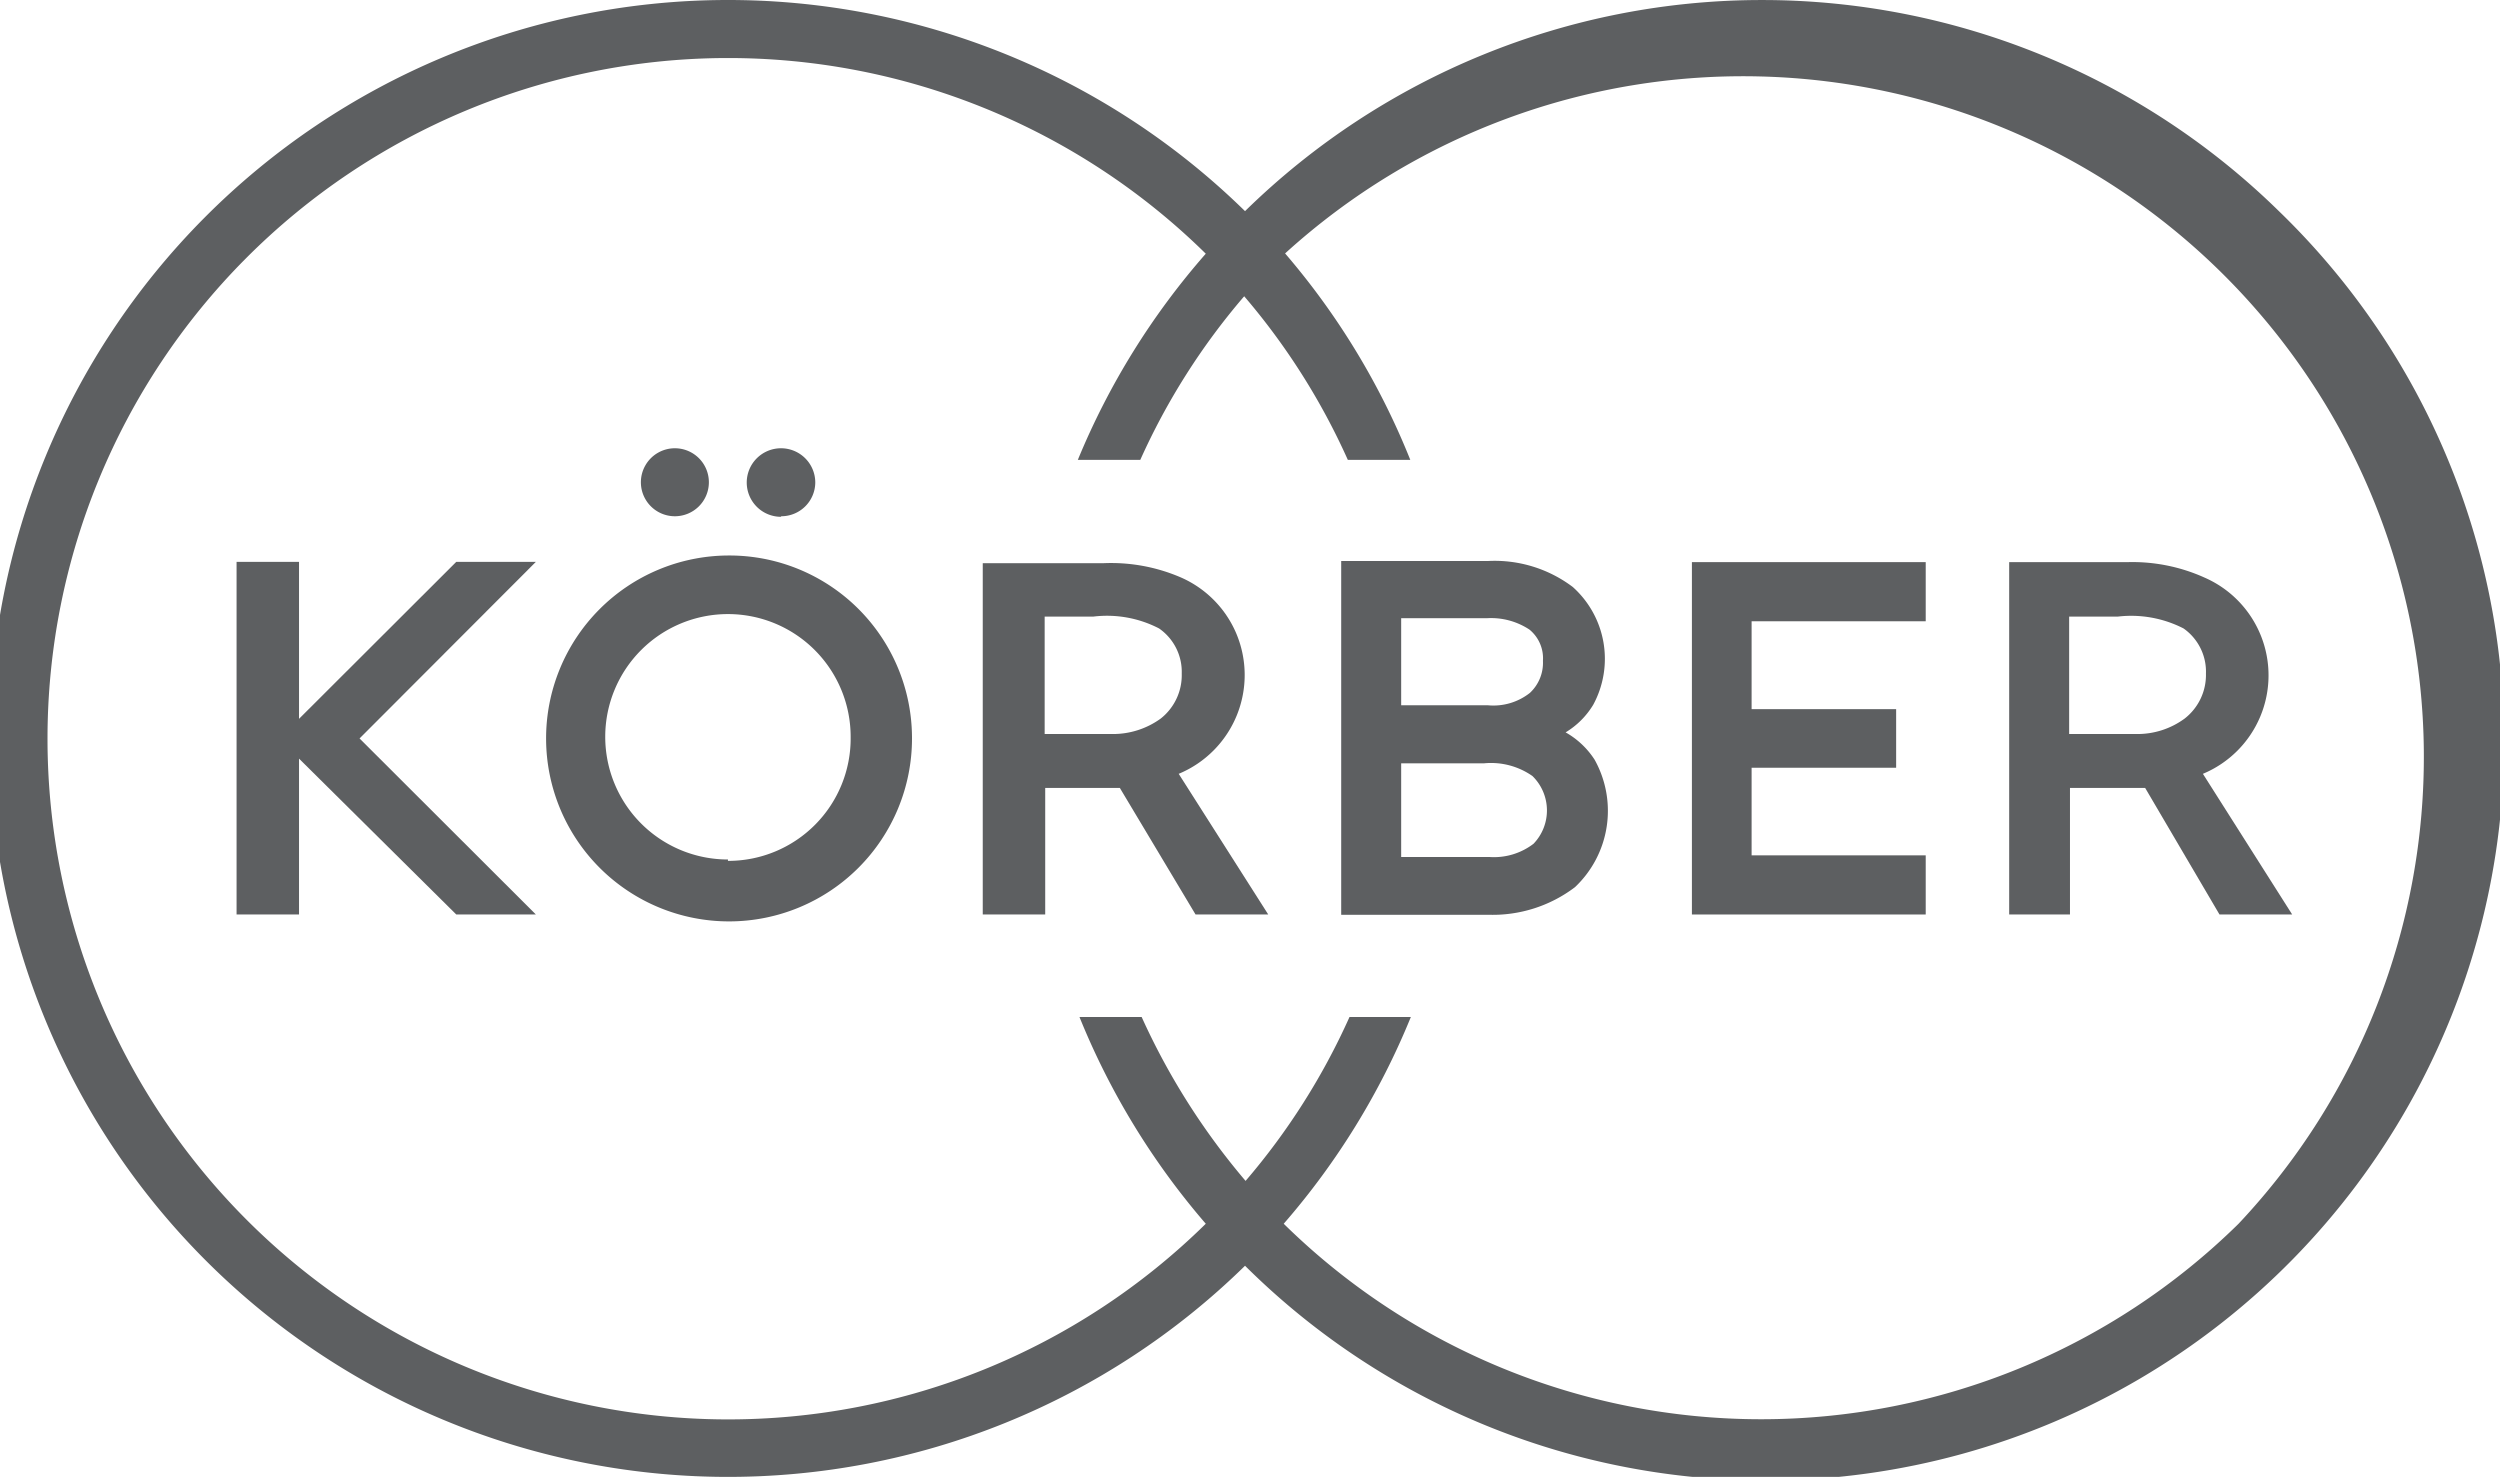 <?xml version="1.0" encoding="UTF-8"?> <svg xmlns="http://www.w3.org/2000/svg" id="SVGDoc" width="90.46" height="53.44" viewBox="0 0 90.46 53.44"><path d="M28.27,18.68a1.23,1.23,0,0,0,1.23-1.23h0v0a1.24,1.24,0,1,0-1.25,1.25Z" fill="#5d5f61"></path><polygon points="16.51 20.33 10.82 26.01 10.82 20.33 8.56 20.33 8.56 33.09 10.82 33.09 10.82 27.45 16.51 33.09 19.39 33.09 13.01 26.72 19.39 20.33 16.51 20.33" fill="#5d5f61"></polygon><path d="M26.34,20.1A6.62,6.62,0,1,0,33,26.72,6.61,6.61,0,0,0,26.34,20.1Zm0,11a4.44,4.44,0,1,1,4.44-4.43A4.43,4.43,0,0,1,26.34,31.15Z" fill="#5d5f61"></path><path d="M24.42,18.68a1.23,1.23,0,0,0,1.23-1.23h0a1.23,1.23,0,0,0-1.23-1.23h0a1.23,1.23,0,1,0,0,2.46Z" fill="#5d5f61"></path><path d="M56.65,26.5a2.94,2.94,0,0,0,1-1,3.49,3.49,0,0,0-.74-4.26,4.69,4.69,0,0,0-3.08-.94H48.53V33.1h5.32a4.93,4.93,0,0,0,3.14-1,3.8,3.8,0,0,0,.71-4.61A3,3,0,0,0,56.65,26.5ZM50.7,22.37h3.09a2.52,2.52,0,0,1,1.55.41,1.34,1.34,0,0,1,.49,1.13,1.49,1.49,0,0,1-.47,1.16,2.13,2.13,0,0,1-1.52.45H50.7Zm4.79,8.16,0,0h0a2.35,2.35,0,0,1-1.59.48H50.7V27.62h3a2.61,2.61,0,0,1,1.75.46A1.74,1.74,0,0,1,55.49,30.53Z" fill="#5d5f61"></path><path d="M44.72,22.89a3.86,3.86,0,0,0-2-2,6.37,6.37,0,0,0-2.82-.51H35.56V33.09h2.26V28.51h2.7l2.74,4.58h2.63L42.65,28A3.87,3.87,0,0,0,44.72,22.89ZM42,26a2.94,2.94,0,0,1-1.74.56H37.8V22.31h1.77a4.09,4.09,0,0,1,2.37.43,1.91,1.91,0,0,1,.82,1.63A2,2,0,0,1,42,26Z" fill="#5d5f61"></path><path d="M79.71,28a3.86,3.86,0,0,0,.06-7.1A6.34,6.34,0,0,0,77,20.34h-4.3V33.09H74.9V28.51h2.72l2.69,4.58h2.63ZM79.05,26a2.88,2.88,0,0,1-1.73.56H74.87V22.31h1.77a4.15,4.15,0,0,1,2.37.43,1.91,1.91,0,0,1,.81,1.63A2,2,0,0,1,79.05,26Z" fill="#5d5f61"></path><polygon points="61.22 33.09 69.68 33.09 69.68 30.95 63.38 30.95 63.38 27.78 68.61 27.78 68.61 25.66 63.38 25.66 63.38 22.48 69.68 22.48 69.68 20.34 61.22 20.34 61.22 33.09" fill="#5d5f61"></polygon><path d="M82.46,7.64a26.72,26.72,0,0,0-37.41,0,26.72,26.72,0,1,0,0,38.16A26.72,26.72,0,1,0,82.46,7.64ZM81,44.28a24.63,24.63,0,0,1-34.55,0,26.8,26.8,0,0,0,4.6-7.48H48.83a24.5,24.5,0,0,1-3.76,5.93,25.13,25.13,0,0,1-3.76-5.93H39.06a26.85,26.85,0,0,0,4.57,7.48,24.63,24.63,0,1,1,0-35.1A26.75,26.75,0,0,0,39,16.64h2.26a24.44,24.44,0,0,1,3.76-5.92,24.52,24.52,0,0,1,3.75,5.92h2.26A26.62,26.62,0,0,0,46.5,9.17,24.63,24.63,0,0,1,81,44.28Z" fill="#5d5f61"></path></svg> 